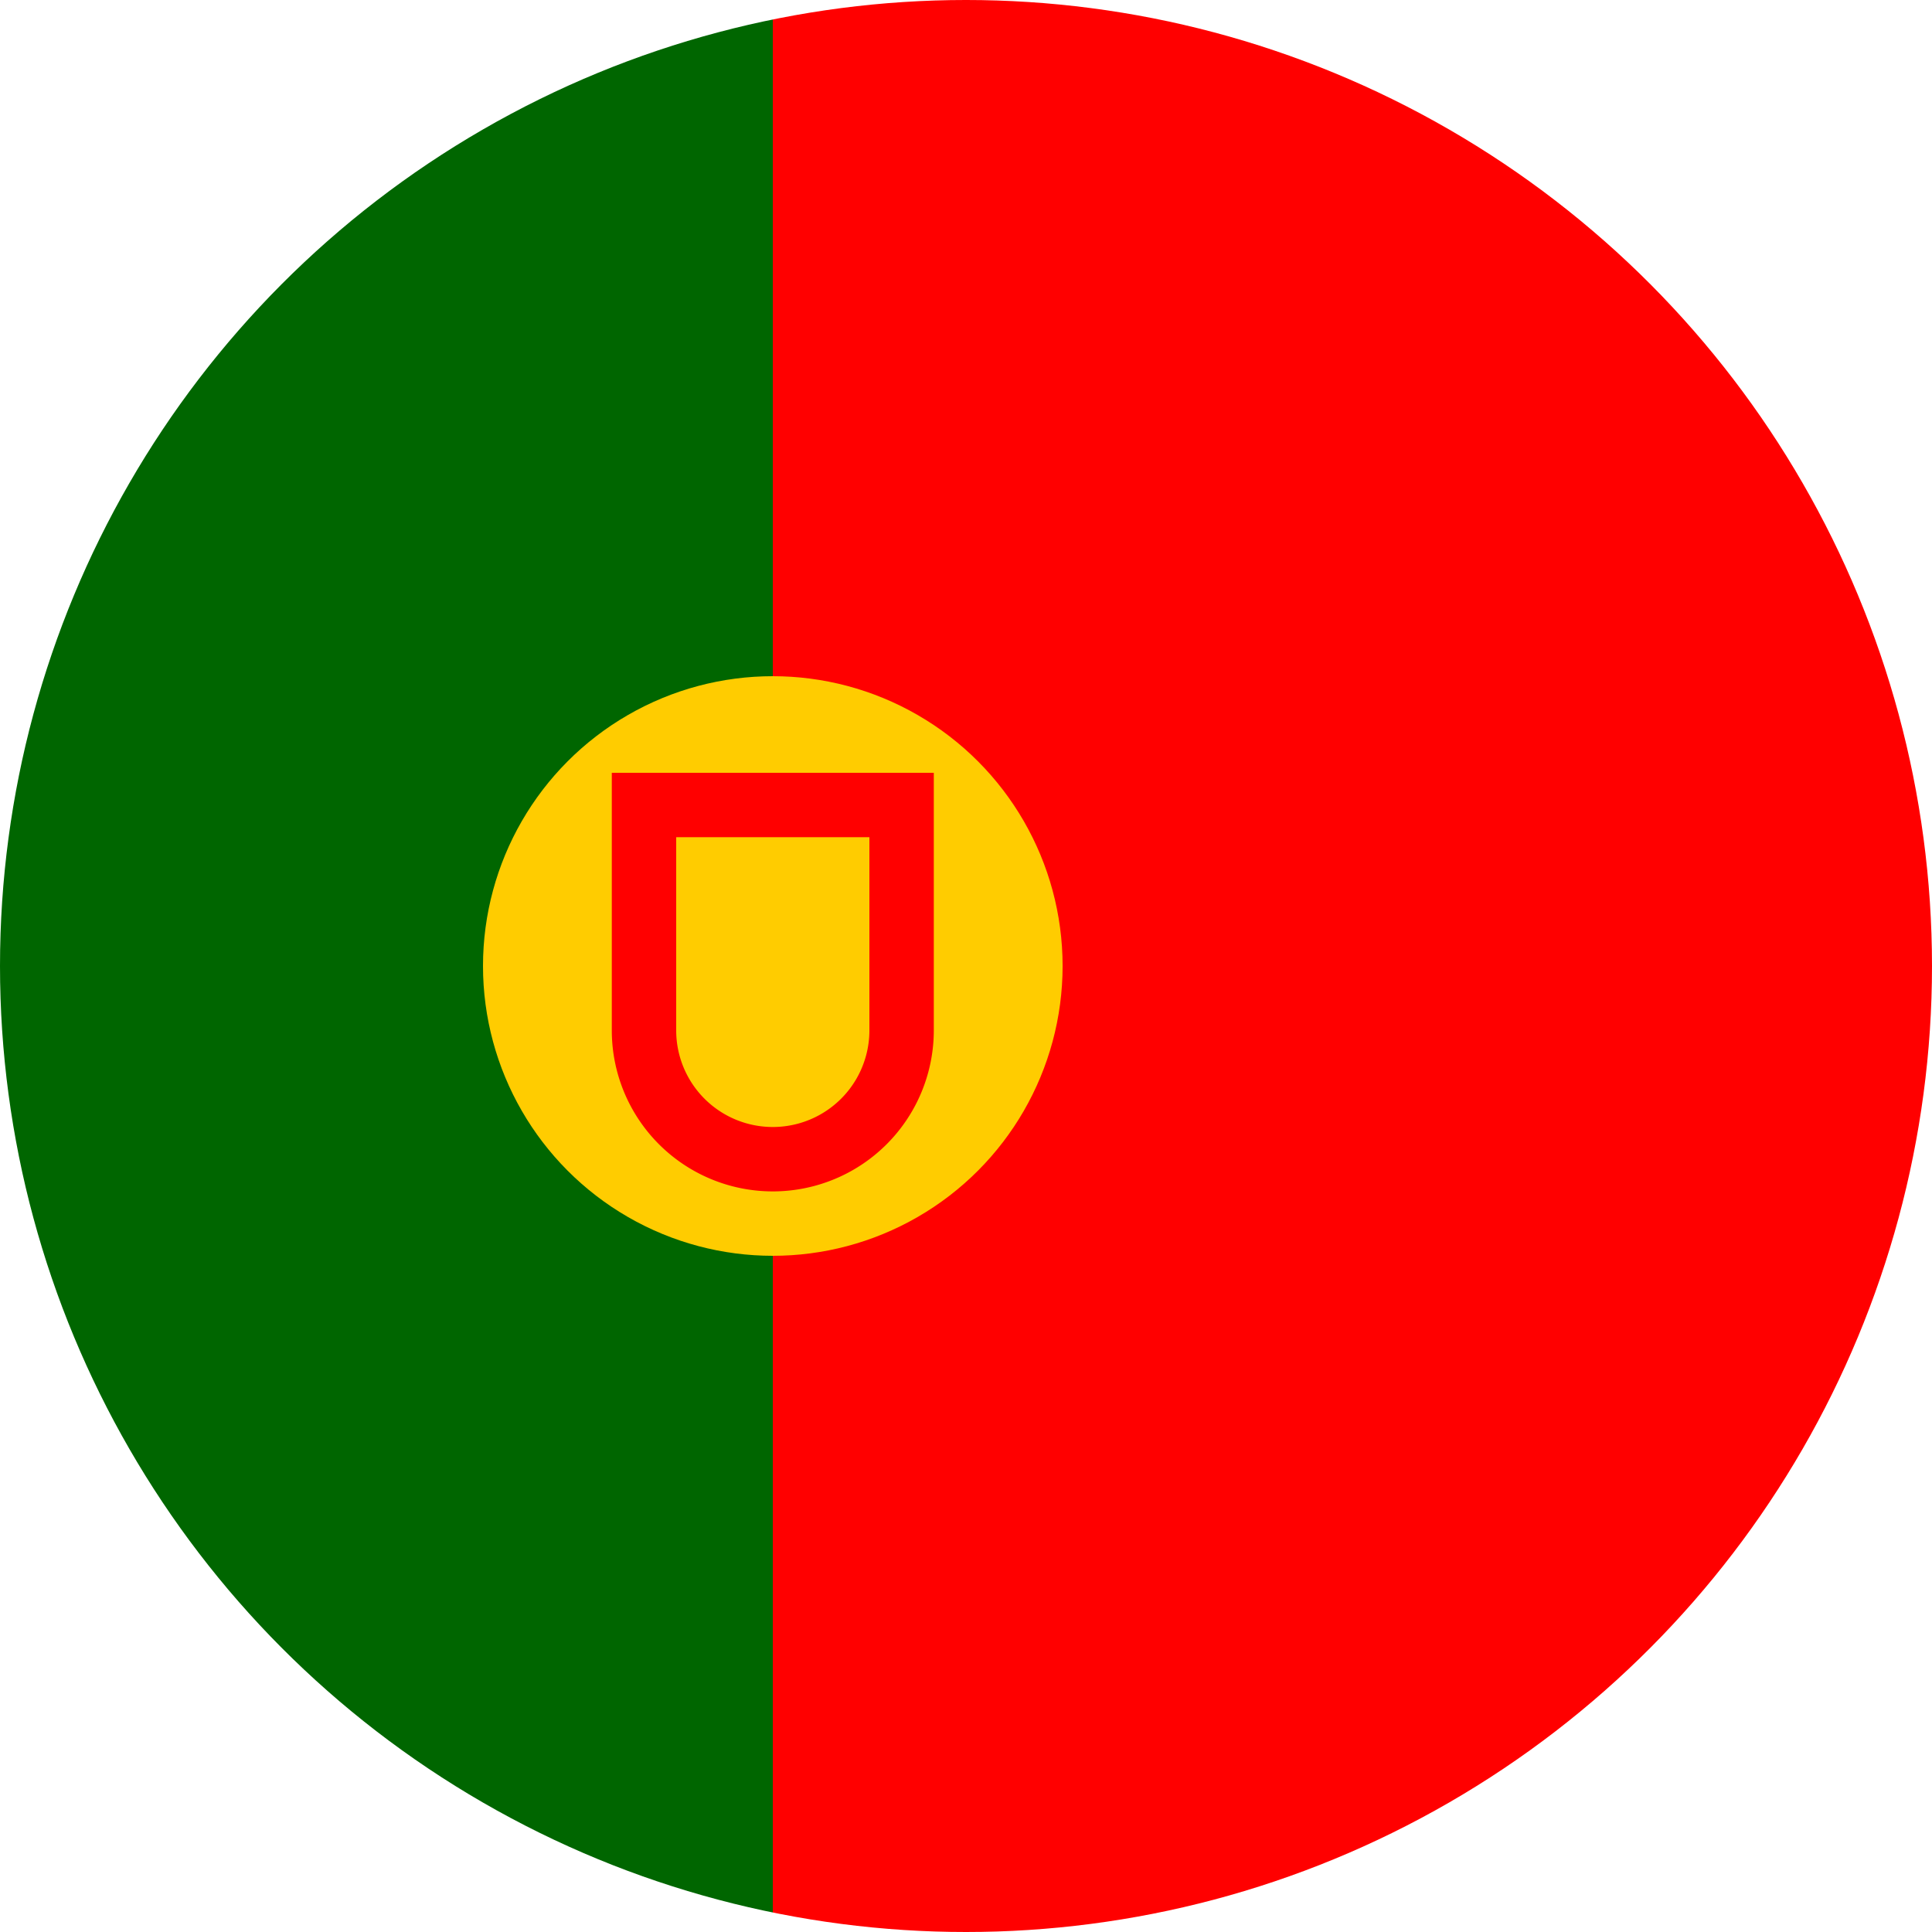 <svg xmlns="http://www.w3.org/2000/svg" viewBox="0 0 120 120" role="img" aria-label="Portugal rond minimaliste">
  <!-- Masque rond -->
  <clipPath id="clipAll"><circle cx="60" cy="60" r="60"/></clipPath>
  <g clip-path="url(#clipAll)">
    <!-- Fond vert/rouge -->
    <rect width="48" height="120" fill="#006600"/>
    <rect x="48" width="72" height="120" fill="#FF0000"/>
    <!-- Disque jaune central -->
    <circle cx="48" cy="60" r="18" fill="#FFCC00"/>
    <!-- Écusson : traits plus larges -->
    <path d="
      M40,50
      H56
      V64
      A8,8 0 0 1 48,72
      A8,8 0 0 1 40,64
      Z" 
      fill="none" stroke="#FF0000" stroke-width="4"/>
  </g>
</svg>
